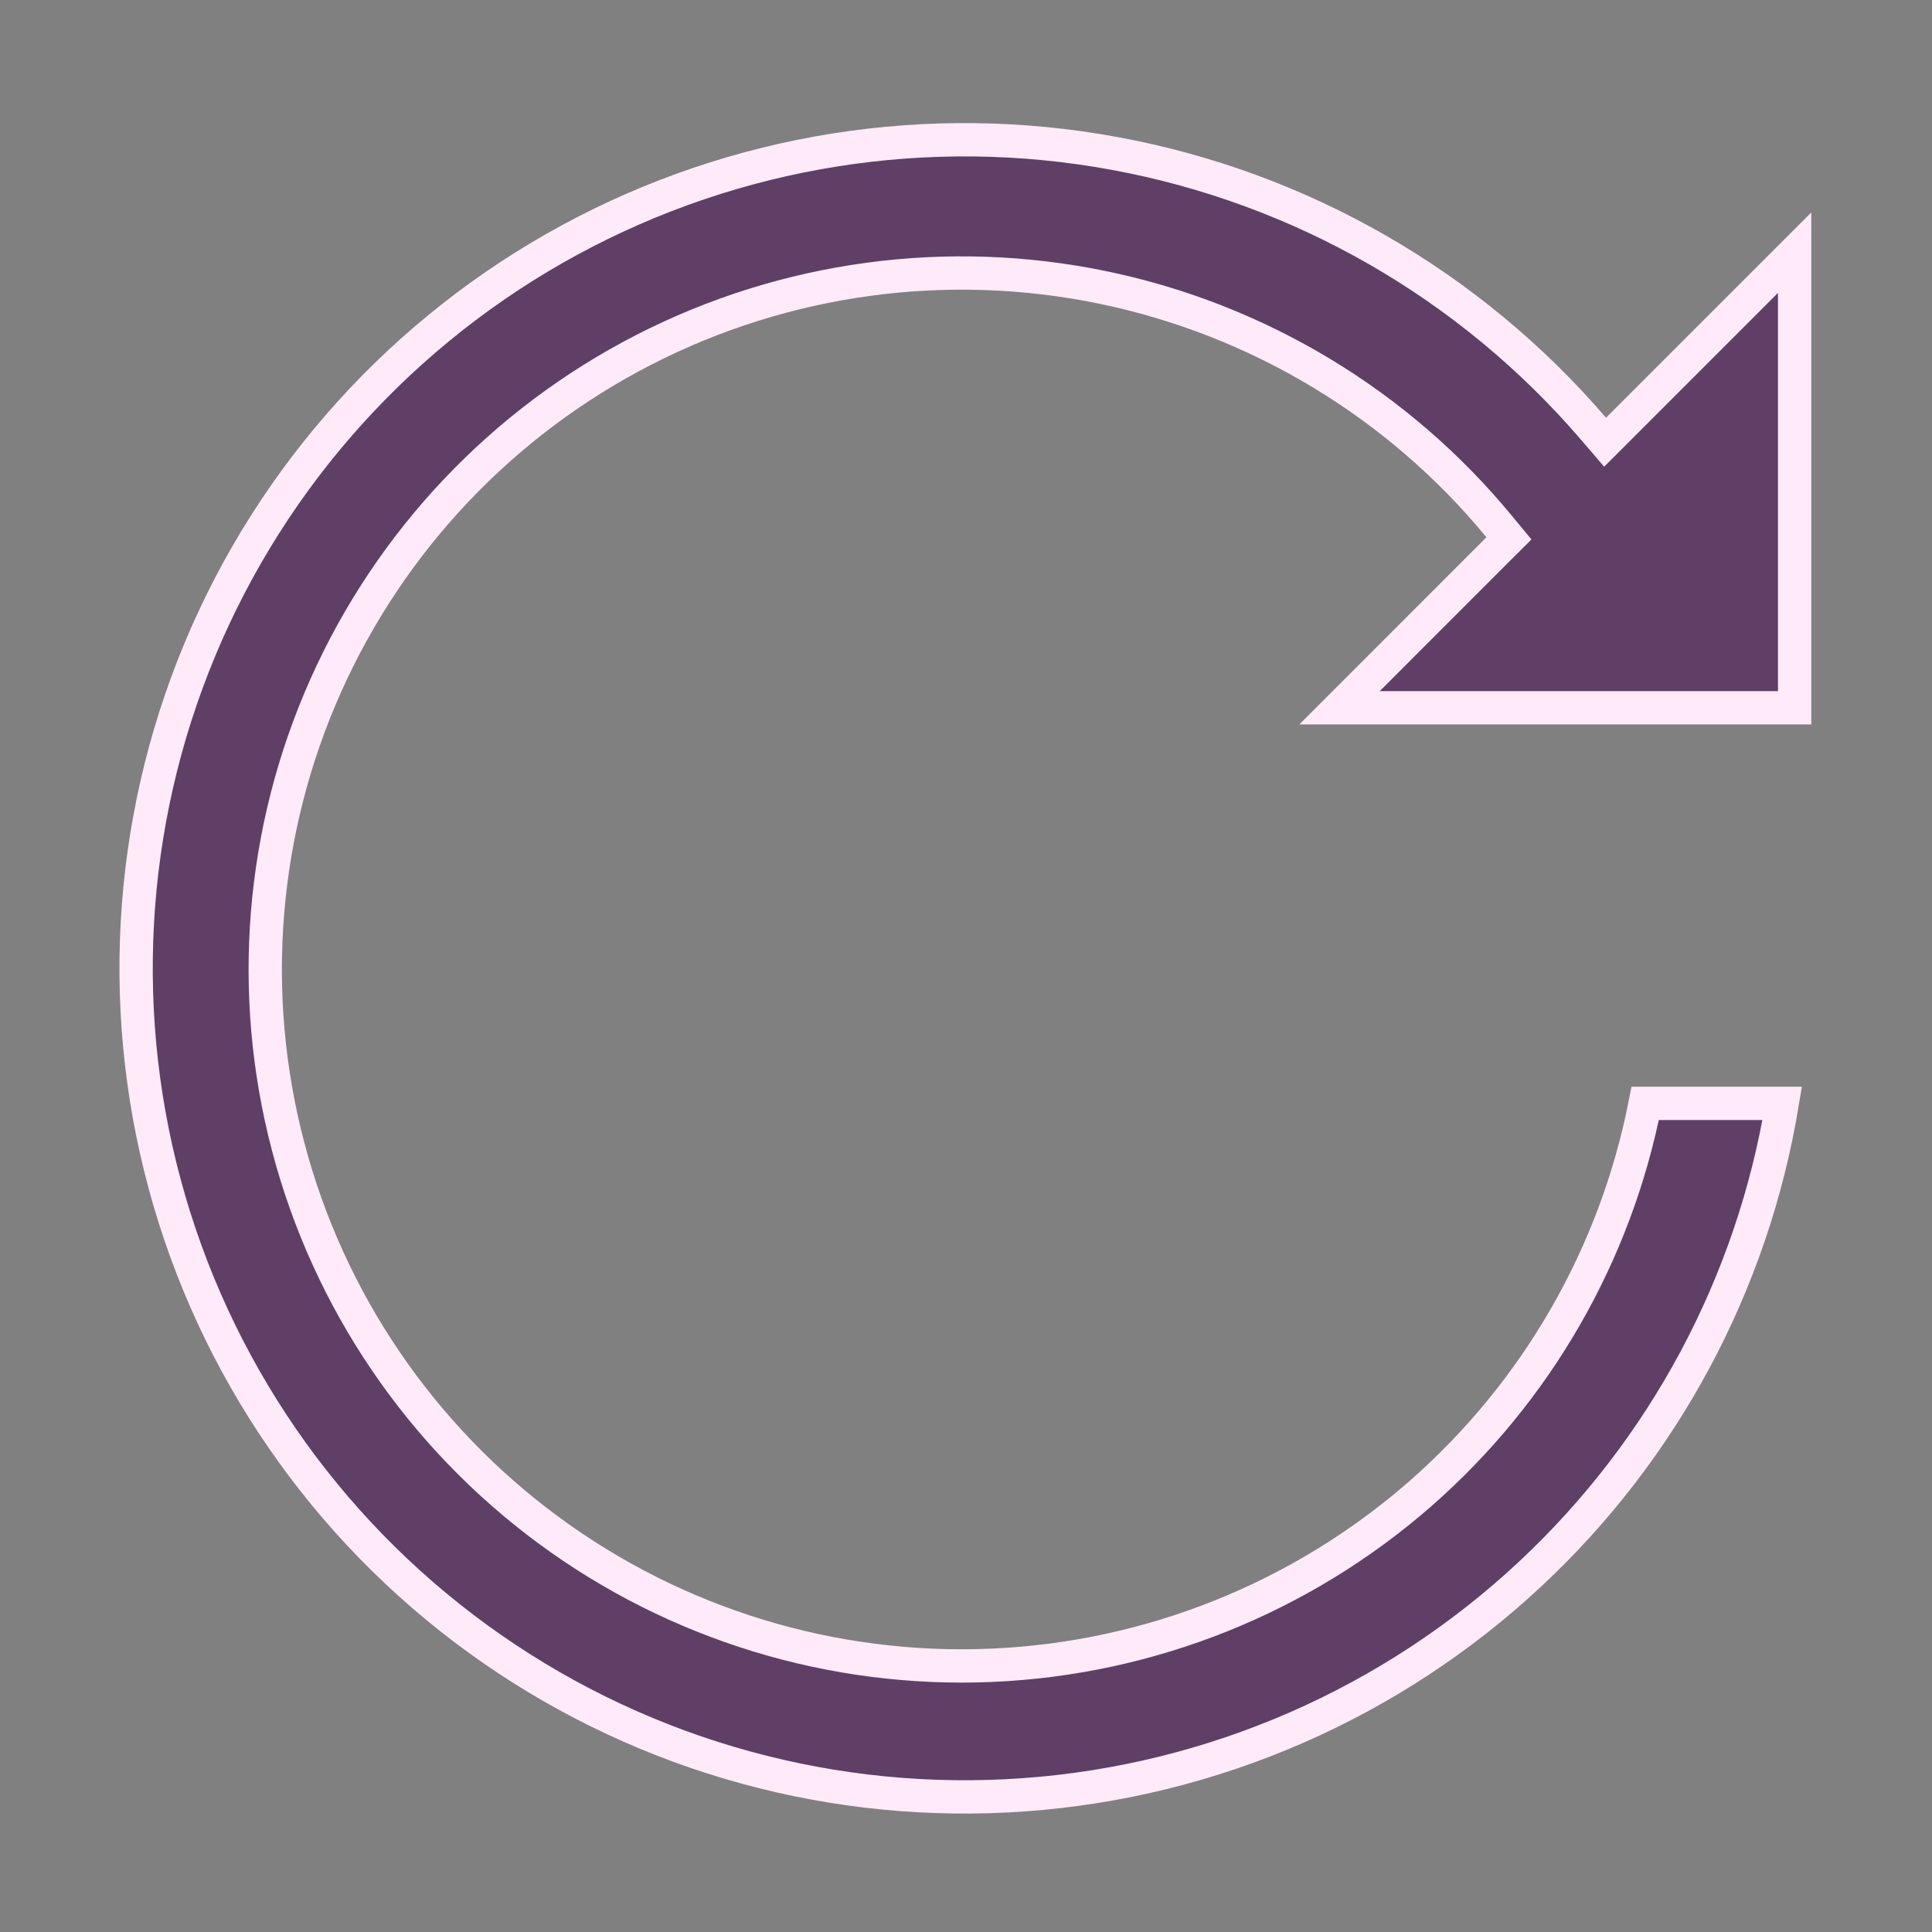 <?xml version="1.0" encoding="UTF-8"?> <svg xmlns="http://www.w3.org/2000/svg" width="29" height="29" viewBox="0 0 29 29" fill="none"><rect x="0" y="0" width="29" height="29" fill="#808080" stroke="none"/><path d="M24.284 6.447L26.938 3.793V10.624H20.107L22.489 8.241L22.65 8.081L22.505 7.906C20.99 6.065 18.89 4.799 16.556 4.315C14.221 3.832 11.791 4.161 9.669 5.248C7.547 6.335 5.861 8.115 4.889 10.292C3.917 12.469 3.719 14.913 4.327 17.218C4.935 19.524 6.313 21.552 8.232 22.967C10.151 24.382 12.496 25.098 14.878 24.997C17.26 24.896 19.536 23.985 21.329 22.413C23.068 20.887 24.251 18.829 24.695 16.562H26.752C26.305 19.266 24.977 21.751 22.969 23.626C20.891 25.566 18.211 26.736 15.375 26.94C12.54 27.145 9.719 26.372 7.385 24.75C5.05 23.128 3.341 20.755 2.543 18.026C1.745 15.297 1.906 12.377 2.999 9.753C4.092 7.128 6.052 4.958 8.551 3.602C11.05 2.247 13.938 1.788 16.734 2.304C19.53 2.819 22.065 4.276 23.917 6.433L24.093 6.638L24.284 6.447Z" fill="#5F3F65" stroke="#FFEAFA" stroke-width="0.5"></path></svg> 